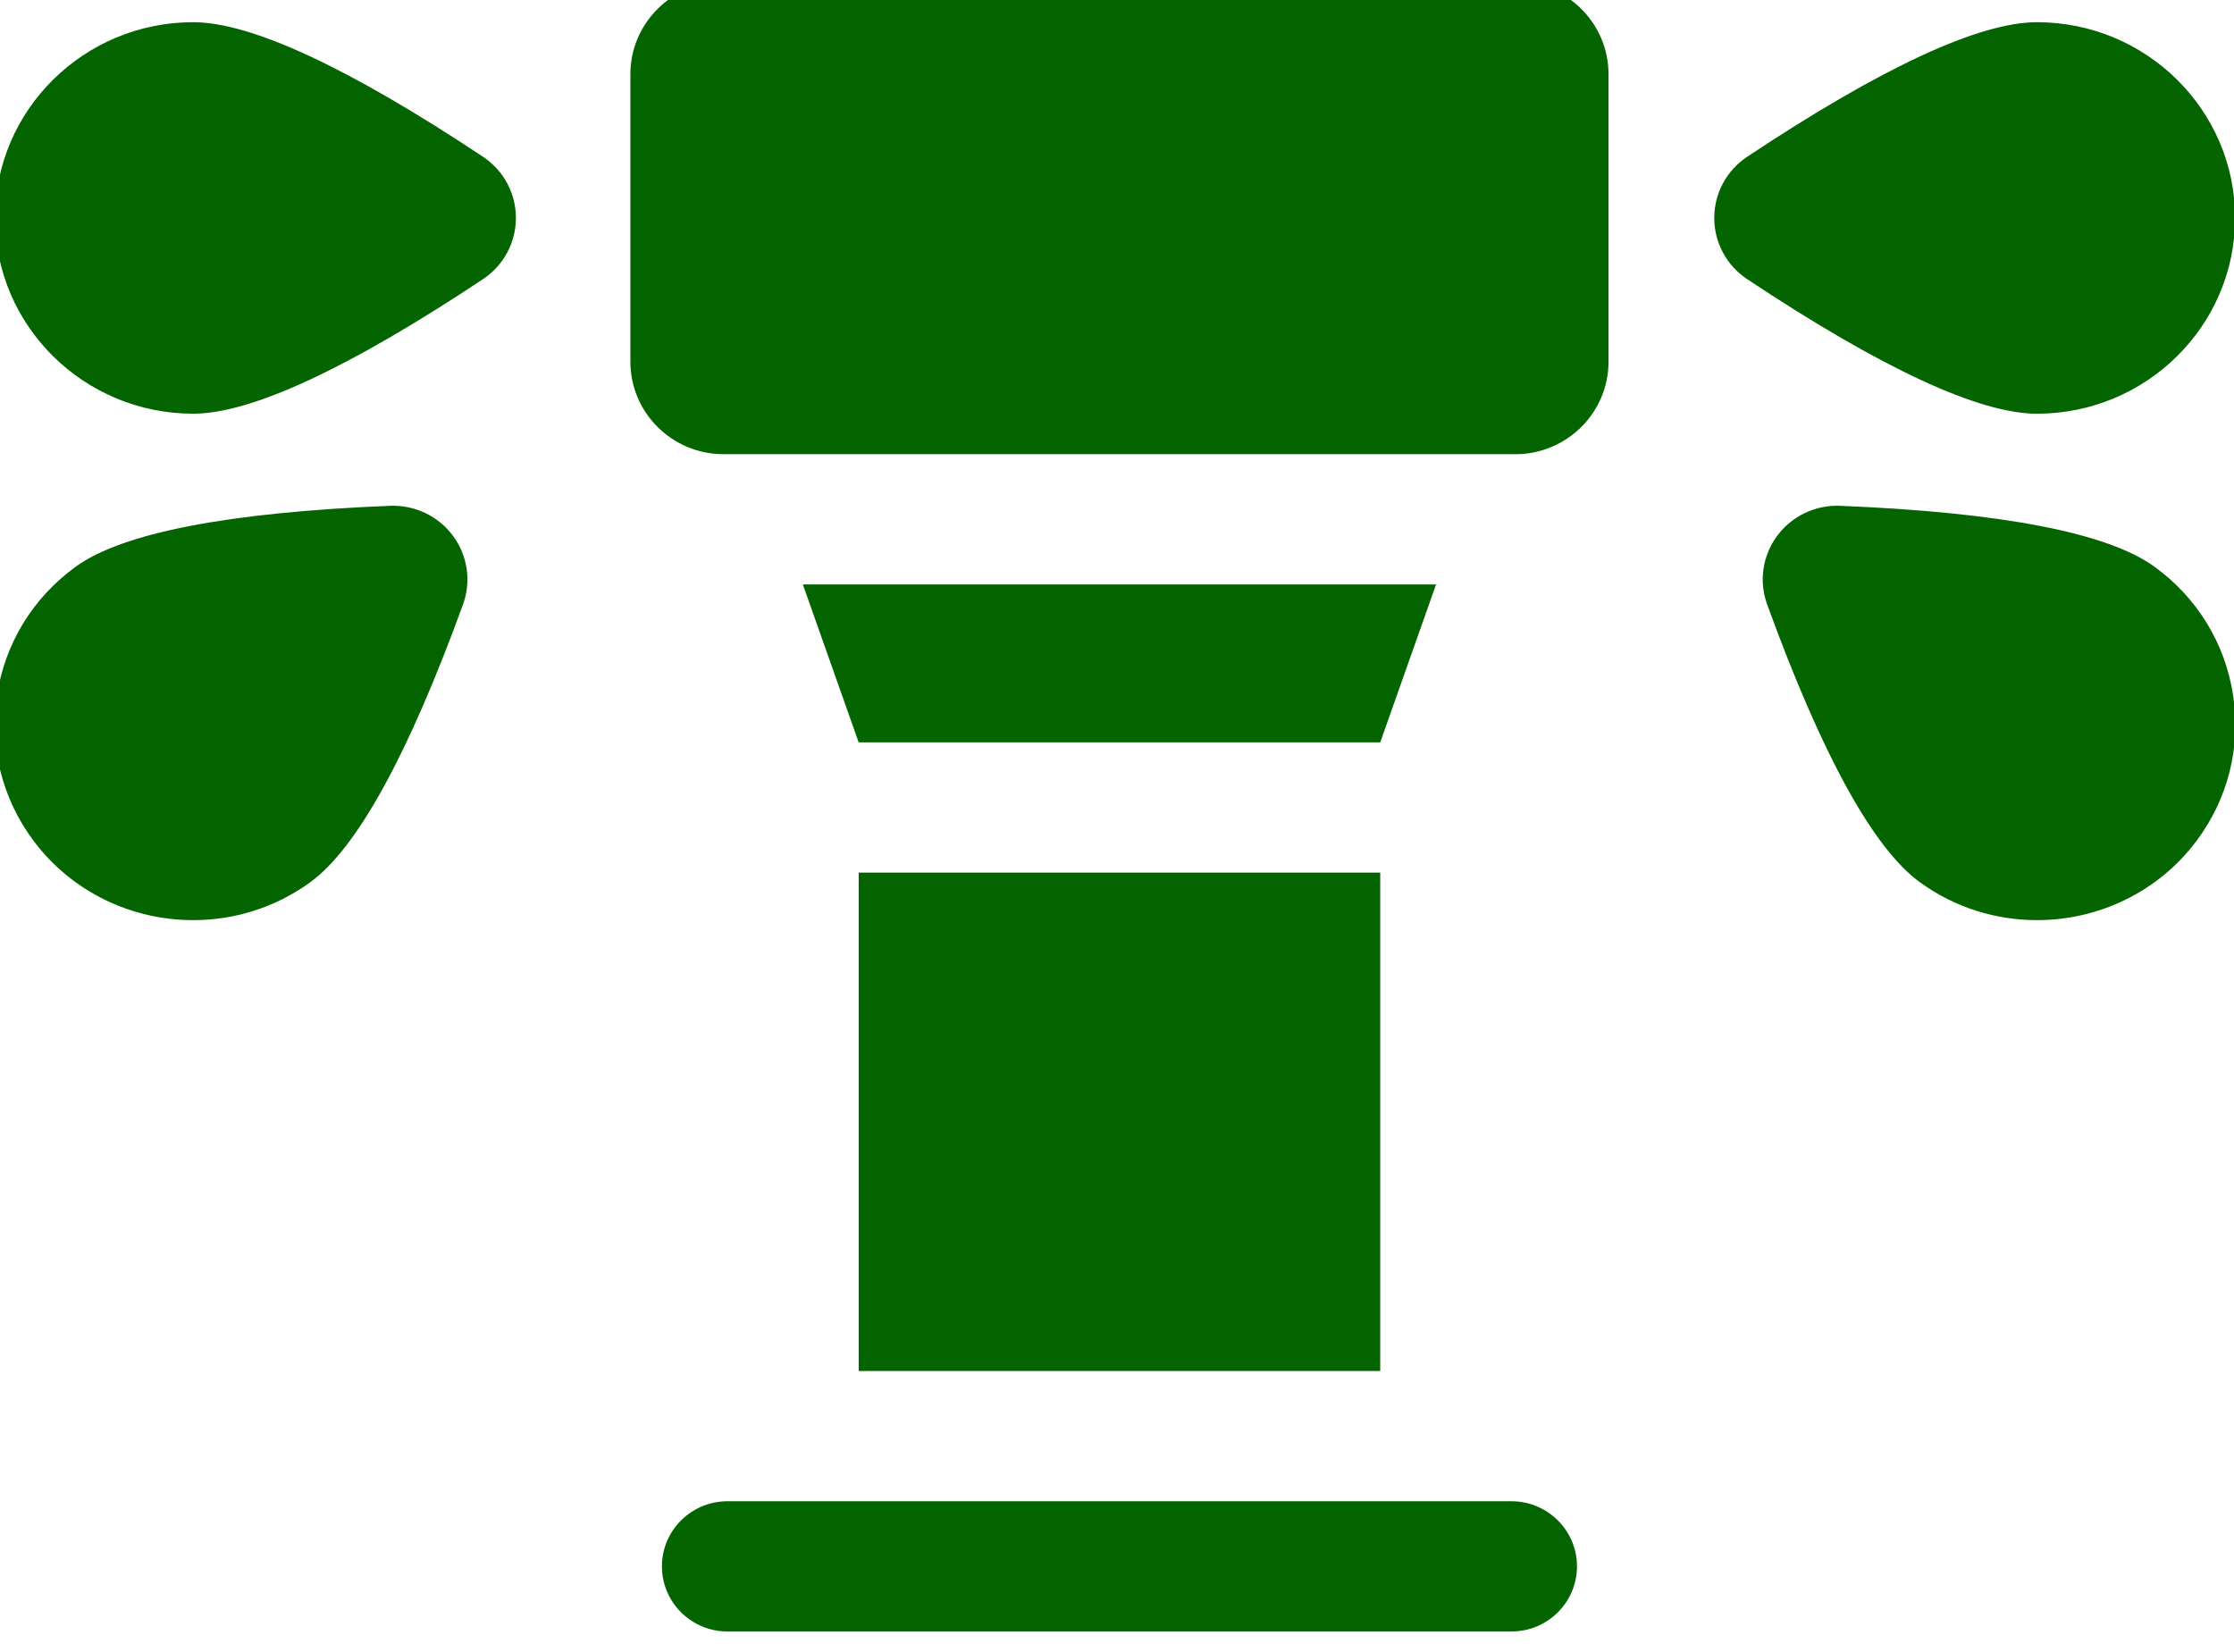 <?xml version="1.0" encoding="UTF-8" standalone="no"?>
<!DOCTYPE svg PUBLIC "-//W3C//DTD SVG 1.1//EN" "http://www.w3.org/Graphics/SVG/1.1/DTD/svg11.dtd">
<svg width="100%" height="100%" viewBox="0 0 73 54" version="1.1" xmlns="http://www.w3.org/2000/svg" xmlns:xlink="http://www.w3.org/1999/xlink" xml:space="preserve" xmlns:serif="http://www.serif.com/" style="fill-rule:evenodd;clip-rule:evenodd;stroke-linejoin:round;stroke-miterlimit:2;">
    <g transform="matrix(1,0,0,1,-1077,-1122)">
        <g transform="matrix(1.002,0,0,0.94,-2.163,45.517)">
            <g transform="matrix(0.143,0,0,0.142,1076.53,1007.8)">
                <g transform="matrix(0.998,0,0,1.063,2.158,892.934)">
                    <path d="M111.547,106.305C80.836,85.75 58.559,75.324 45.34,75.324C20.379,75.324 0.066,95.555 0.066,120.414C0.066,145.273 20.379,165.5 45.34,165.5C58.562,165.5 80.836,155.078 111.543,134.523C116.266,131.367 119.082,126.094 119.086,120.418C119.086,114.738 116.266,109.465 111.547,106.305Z" style="fill:rgb(3,100,0);fill-rule:nonzero;"/>
                </g>
                <g transform="matrix(0.998,0,0,1.063,2.158,892.934)">
                    <path d="M90.312,186.715L90.309,186.715C53.32,188.23 29.16,192.949 18.504,200.734C8.73,207.875 2.344,218.379 0.523,230.313C-1.293,242.227 1.656,254.129 8.832,263.832C17.691,275.809 31.434,282.152 45.348,282.152C54.645,282.152 64.02,279.32 72.062,273.441C82.738,265.645 94.488,244.113 106.992,209.445C108.918,204.121 108.066,198.215 104.719,193.648C101.367,189.074 95.969,186.488 90.312,186.715Z" style="fill:rgb(3,100,0);fill-rule:nonzero;"/>
                </g>
                <g transform="matrix(0.998,0,0,1.063,2.158,892.934)">
                    <path d="M511.933,120.414C511.933,95.555 491.625,75.324 466.66,75.324C453.441,75.324 431.168,85.75 400.457,106.305C395.734,109.465 392.918,114.738 392.918,120.418C392.918,126.094 395.738,131.371 400.453,134.523C431.164,155.082 453.437,165.504 466.66,165.504C491.625,165.5 511.933,145.273 511.933,120.414Z" style="fill:rgb(3,100,0);fill-rule:nonzero;"/>
                </g>
                <g transform="matrix(0.998,0,0,1.063,2.158,892.934)">
                    <path d="M511.476,230.313C509.652,218.379 503.269,207.875 493.496,200.734C482.84,192.949 458.68,188.234 421.691,186.715L421.687,186.715C416.023,186.477 410.637,189.074 407.285,193.648C403.937,198.215 403.086,204.117 405.008,209.445C417.512,244.113 429.265,265.648 439.937,273.445C447.984,279.32 457.355,282.152 466.652,282.152C480.566,282.152 494.308,275.805 503.168,263.832C510.344,254.129 513.297,242.223 511.476,230.313Z" style="fill:rgb(3,100,0);fill-rule:nonzero;"/>
                </g>
                <g transform="matrix(0.998,0,0,1.063,2.158,892.934)">
                    <path d="M347.469,66L166.531,66C154.793,66 145.246,75.551 145.246,87.285L145.246,153.543C145.246,165.277 154.797,174.828 166.531,174.828L347.469,174.828C359.207,174.828 368.754,165.277 368.754,153.543L368.754,87.285C368.758,75.551 359.207,66 347.469,66Z" style="fill:rgb(3,100,0);fill-rule:nonzero;"/>
                </g>
                <g transform="matrix(0.998,0,0,1.063,2.158,892.934)">
                    <path d="M346.551,446L167.449,446C159.164,446 152.449,439.285 152.449,431C152.449,422.715 159.164,416 167.449,416L346.551,416C354.836,416 361.551,422.715 361.551,431C361.551,439.285 354.836,446 346.551,446Z" style="fill:rgb(3,100,0);fill-rule:nonzero;"/>
                </g>
                <g transform="matrix(0.998,0,0,1.063,2.158,892.934)">
                    <path d="M316.59,241.203L329.348,204.828L184.652,204.828L197.41,241.203L316.59,241.203Z" style="fill:rgb(3,100,0);fill-rule:nonzero;"/>
                </g>
                <g transform="matrix(0.998,0,0,1.063,2.158,892.934)">
                    <rect x="197.414" y="271.203" width="119.176" height="114.797" style="fill:rgb(3,100,0);fill-rule:nonzero;"/>
                </g>
            </g>
        </g>
    </g>
</svg>
